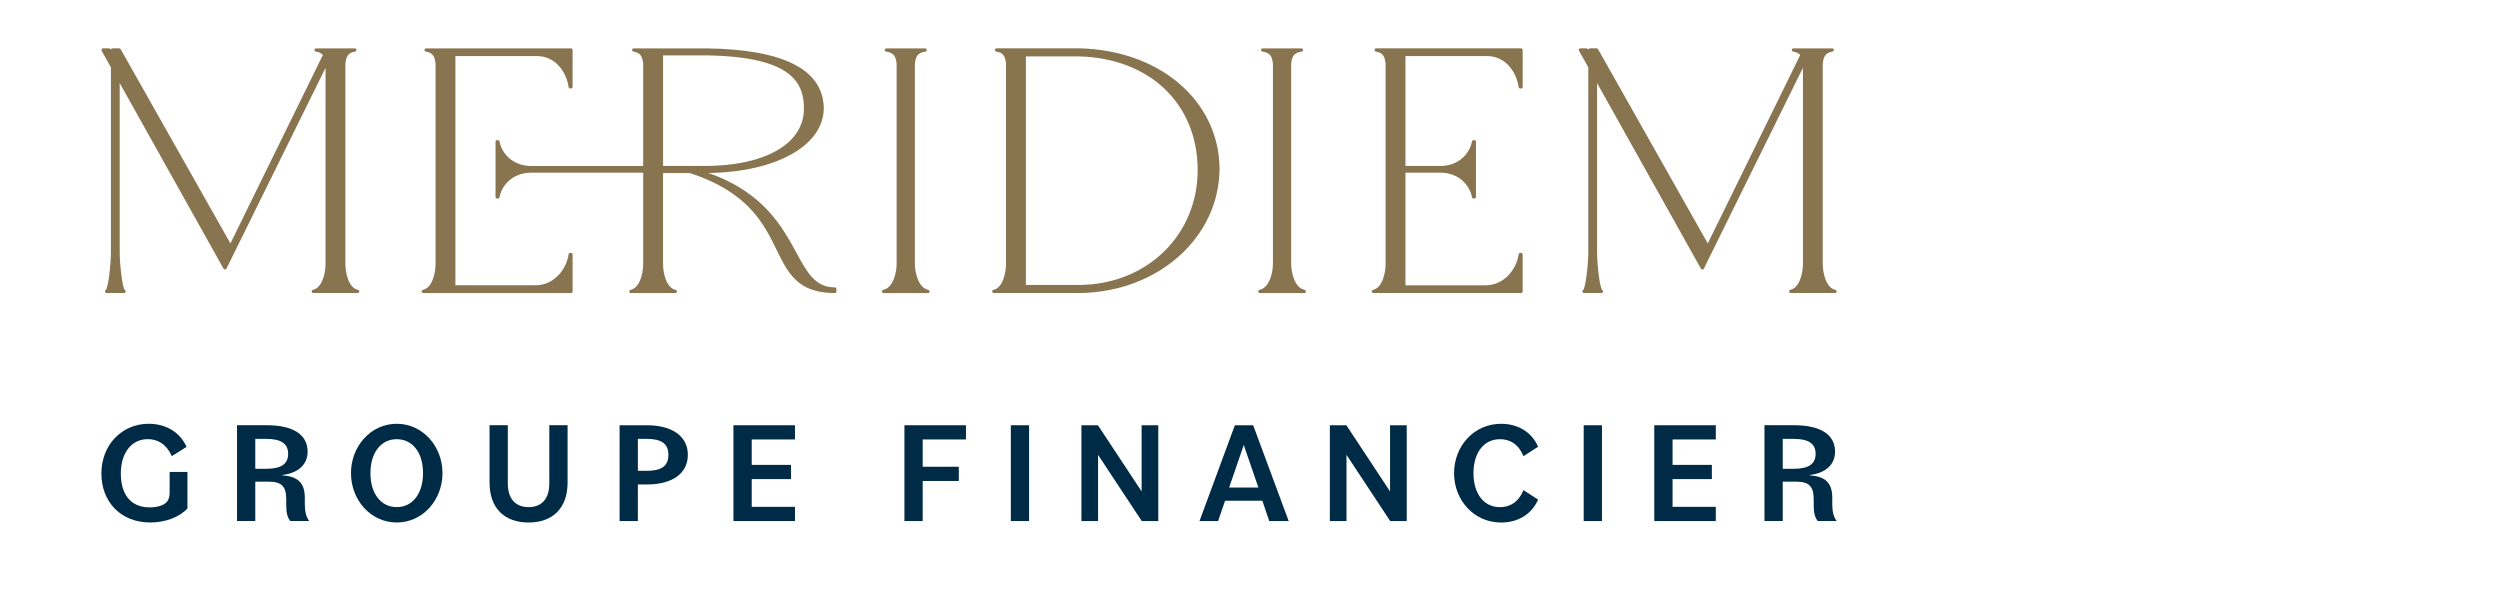 <?xml version="1.0" encoding="UTF-8"?><svg id="uuid-3d8f4ee7-4064-4cde-be65-3837c8288103" xmlns="http://www.w3.org/2000/svg" width="180" height="43" viewBox="0 0 180 43"><rect width="180" height="43" fill="none" stroke-width="0"/><path d="M12.213,35.435c0,.407-.095.711-.463.899-.263.136-.61.198-.968.198-1.4,0-2.083-.972-2.083-2.436s.748-2.477,1.936-2.477c.726,0,1.347.356,1.736,1.223l1.063-.669c-.483-1.067-1.504-1.662-2.725-1.662-1.947,0-3.409,1.536-3.409,3.574s1.379,3.534,3.525,3.534c1.063,0,2.093-.377,2.672-1.014v-2.624h-1.284v1.453Z" fill="#002b46" stroke-width="0"/><path d="M21.947,35.853c0-1.118-.526-1.547-1.631-1.631v-.021c1.157-.136,1.831-.753,1.831-1.683,0-1.234-1.052-1.903-2.957-1.903h-2.125v6.899h1.315v-2.833h.989c.894,0,1.241.335,1.241,1.265v.481c0,.522.105.867.295,1.087h1.358c-.21-.282-.316-.659-.316-1.192v-.471.001ZM19.158,33.752h-.778v-2.153h.778c1.074,0,1.589.335,1.589,1.077s-.515,1.077-1.589,1.077" fill="#002b46" stroke-width="0"/><path d="M28.565,30.512c-1.862,0-3.294,1.61-3.294,3.554s1.43,3.554,3.294,3.554,3.294-1.61,3.294-3.554-1.43-3.554-3.294-3.554M28.565,36.512c-1.146,0-1.894-.982-1.894-2.445s.748-2.445,1.894-2.445,1.894.971,1.894,2.445-.758,2.445-1.894,2.445" fill="#002b46" stroke-width="0"/><path d="M39.55,34.808c0,1.118-.557,1.704-1.494,1.704s-1.494-.596-1.494-1.704v-4.192h-1.315v4.13c0,1.829,1.063,2.875,2.81,2.875s2.809-1.046,2.809-2.875v-4.13h-1.315v4.192h-.001Z" fill="#002b46" stroke-width="0"/><path d="M46.579,30.617h-1.968v6.899h1.315v-2.634h.652c1.841,0,2.947-.805,2.947-2.132s-1.105-2.132-2.947-2.132M46.579,33.899h-.652v-2.3h.652c1.053,0,1.547.356,1.547,1.15s-.494,1.15-1.547,1.15" fill="#002b46" stroke-width="0"/><polygon points="52.808 37.516 57.238 37.516 57.238 36.491 54.124 36.491 54.124 34.495 56.954 34.495 56.954 33.471 54.124 33.471 54.124 31.641 57.238 31.641 57.238 30.617 52.808 30.617 52.808 37.516" fill="#002b46" stroke-width="0"/><polygon points="65.119 37.516 66.434 37.516 66.434 34.63 69.034 34.63 69.034 33.606 66.434 33.606 66.434 31.641 69.549 31.641 69.549 30.617 65.119 30.617 65.119 37.516" fill="#002b46" stroke-width="0"/><rect x="72.779" y="30.617" width="1.315" height="6.899" fill="#002b46" stroke-width="0"/><polygon points="82.197 35.383 79.05 30.617 77.862 30.617 77.862 37.516 79.061 37.516 79.061 32.749 82.207 37.516 83.396 37.516 83.396 30.617 82.197 30.617 82.197 35.383" fill="#002b46" stroke-width="0"/><path d="M88.91,30.617l-2.546,6.899h1.337l.505-1.463h2.684l.495,1.463h1.4l-2.557-6.899h-1.318ZM88.499,35.101l1.052-3.063,1.053,3.063h-2.104Z" fill="#002b46" stroke-width="0"/><polygon points="100.084 35.383 96.938 30.617 95.749 30.617 95.749 37.516 96.948 37.516 96.948 32.749 100.094 37.516 101.284 37.516 101.284 30.617 100.084 30.617 100.084 35.383" fill="#002b46" stroke-width="0"/><path d="M107.997,31.62c.737,0,1.347.377,1.694,1.223l1.052-.679c-.463-1.065-1.462-1.651-2.662-1.651-1.947,0-3.388,1.599-3.388,3.555s1.441,3.554,3.388,3.554c1.199,0,2.199-.585,2.662-1.651l-1.052-.679c-.348.847-.958,1.223-1.694,1.223-1.168,0-1.905-.971-1.905-2.445s.737-2.446,1.905-2.446" fill="#002b46" stroke-width="0"/><rect x="114.026" y="30.617" width="1.315" height="6.899" fill="#002b46" stroke-width="0"/><polygon points="119.108 37.516 123.538 37.516 123.538 36.491 120.424 36.491 120.424 34.495 123.254 34.495 123.254 33.471 120.424 33.471 120.424 31.641 123.538 31.641 123.538 30.617 119.108 30.617 119.108 37.516" fill="#002b46" stroke-width="0"/><path d="M131.924,36.324v-.471c0-1.118-.526-1.547-1.631-1.631v-.021c1.157-.136,1.831-.753,1.831-1.683,0-1.234-1.052-1.903-2.957-1.903h-2.125v6.899h1.315v-2.833h.989c.894,0,1.241.335,1.241,1.265v.481c0,.522.105.867.295,1.087h1.358c-.21-.282-.316-.659-.316-1.192M129.136,33.752h-.778v-2.153h.778c1.074,0,1.589.335,1.589,1.077s-.515,1.077-1.589,1.077" fill="#002b46" stroke-width="0"/><path d="M25.771,20.867c-.664-.139-.904-1.196-.904-1.873V4.604c.054-.522.177-.804.701-.89.06-.01.102-.064.098-.125-.004-.06-.056-.107-.116-.107h-2.794c-.061,0-.112.047-.116.107s.037.115.098.124c.232.037.403.119.509.245l-6.657,13.569L8.687,3.541c-.021-.036-.059-.059-.102-.059h-.485c-.051,0-.094.033-.11.079-.027-.026-.059-.048-.094-.067-.016-.008-.034-.012-.051-.012h-.428c-.042,0-.08.022-.101.058-.021.035-.021.08,0,.116l.669,1.19v13.28c0,.967-.199,2.614-.369,2.755-.046.026-.068.08-.054.131s.06.086.113.086h1.254c.053,0,.101-.034.114-.085.014-.05-.007-.104-.053-.13-.173-.142-.372-1.79-.372-2.756V5.981l7.479,13.367c.021.037.058.06.105.059.044-.001.082-.026.102-.065l7.135-14.46v14.11c0,.677-.241,1.735-.906,1.873-.058.012-.099.067-.092.126.007.059.056.104.116.104h3.193c.059,0,.11-.045.116-.104s-.034-.114-.092-.126" fill="#88744e" stroke-width="0"/><path d="M60.109,20.691c-1.413,0-1.985-1.052-2.778-2.508-1.01-1.855-2.371-4.359-6.336-5.728,4.906-.065,8.318-1.98,8.318-4.687-.065-2.775-2.914-4.216-8.47-4.285h-5.217c-.06,0-.111.047-.116.107-.004.06.037.115.098.125.523.086.647.368.701.878v7.358h-8.062c-1.346,0-2.126-.915-2.28-1.766-.01-.056-.058-.095-.115-.095h-.057c-.065,0-.116.053-.116.116v3.973c0,.065.051.116.116.116h.057c.057,0,.105-.041.115-.095.154-.851.934-1.766,2.28-1.766h8.062v6.564c0,.677-.241,1.734-.906,1.873-.058.012-.098.067-.092.126s.056.104.116.104h3.193c.059,0,.11-.045.116-.104s-.033-.114-.092-.126c-.664-.139-.906-1.196-.906-1.873v-6.539h1.917c4.224,1.36,5.353,3.673,6.261,5.531.815,1.669,1.519,3.11,4.192,3.11.065,0,.116-.053.116-.116v-.174c0-.065-.051-.116-.116-.116M47.739,3.987h3.075c6.189.081,7.047,1.958,7.07,3.784.01.885-.308,1.661-.942,2.305-1.174,1.192-3.35,1.857-6.126,1.873h-3.076V3.987h-.001Z" fill="#88744e" stroke-width="0"/><path d="M41.111,18.207h-.057c-.058,0-.107.043-.115.1-.155,1.083-1.047,2.234-2.394,2.234h-5.756V4.037h5.87c1.346,0,2.126,1.159,2.28,2.234.008.057.057.1.115.1h.057c.065,0,.116-.053.116-.116v-2.657c0-.065-.053-.116-.116-.116h-10.434c-.06,0-.111.047-.116.107-.004.06.037.115.098.125.523.086.647.368.701.878v14.403c0,.677-.241,1.734-.906,1.873-.058.012-.099.067-.092.126.007.059.056.104.116.104h10.634c.065,0,.116-.051.116-.116v-2.657c0-.065-.053-.116-.116-.116" fill="#88744e" stroke-width="0"/><path d="M66.833,20.867c-.701-.14-.962-1.223-.962-1.873V4.604c.055-.534.183-.804.757-.89.06-.009.103-.064.099-.124-.004-.061-.055-.107-.116-.107h-2.794c-.061,0-.112.047-.116.107s.038.115.099.124c.574.088.701.357.757.878v14.403c0,.649-.261,1.732-.962,1.873-.058.012-.099.066-.093.126.005.06.056.105.116.105h3.193c.06,0,.11-.045.116-.105.007-.059-.034-.114-.093-.126" fill="#88744e" stroke-width="0"/><path d="M77.77,3.481h-6.019c-.06,0-.111.046-.116.107-.004.06.037.115.098.124.523.086.647.368.701.878v14.403c0,.677-.241,1.734-.904,1.873-.058.012-.098.067-.092.126.007.059.056.104.116.104h6.216c5.628-.076,10.037-4.021,10.037-8.983-.057-4.846-4.276-8.477-10.034-8.633M73.864,4.062h3.871c5.054.147,8.468,3.413,8.497,8.129.029,4.698-3.623,8.278-8.494,8.326h-3.874V4.062h0Z" fill="#88744e" stroke-width="0"/><path d="M93.926,20.867c-.701-.14-.962-1.223-.962-1.873V4.604c.055-.534.182-.804.757-.89.06-.009.103-.064.099-.124-.004-.061-.055-.107-.116-.107h-2.794c-.061,0-.112.047-.116.107s.038.115.099.124c.574.088.701.357.757.878v14.403c0,.649-.261,1.732-.962,1.873-.058.012-.099.066-.093.126.005.06.056.105.116.105h3.193c.06,0,.11-.045.116-.105.007-.059-.034-.114-.093-.126" fill="#88744e" stroke-width="0"/><path d="M109.514,3.481h-10.434c-.06,0-.111.047-.116.107-.004.06.037.115.098.124.521.086.646.366.701.885v14.397c0,.677-.241,1.735-.904,1.873-.058.012-.099.067-.092.126.007.059.056.104.116.104h10.633c.065,0,.116-.053.116-.116v-2.657c0-.065-.053-.116-.116-.116h-.057c-.058,0-.107.043-.115.1-.155,1.083-1.047,2.234-2.394,2.234h-5.756v-8.111h2.507c1.346,0,2.126.915,2.28,1.766.01.055.058.095.115.095h.057c.065,0,.116-.051.116-.116v-3.973c0-.065-.051-.116-.116-.116h-.057c-.057,0-.105.041-.115.095-.154.851-.934,1.766-2.28,1.766h-2.507v-7.912h5.871c1.346,0,2.124,1.159,2.28,2.234.008.057.057.1.115.1h.057c.065,0,.116-.053.116-.116v-2.657c0-.065-.053-.116-.116-.116" fill="#88744e" stroke-width="0"/><path d="M132.143,20.867c-.664-.139-.906-1.196-.906-1.873V4.604c.054-.522.177-.804.701-.89.06-.01.102-.064.098-.125-.004-.06-.056-.107-.116-.107h-2.794c-.061,0-.112.047-.116.107s.037.115.098.124c.231.037.402.119.509.245l-6.656,13.569-7.902-13.987c-.021-.036-.059-.059-.102-.059h-.485c-.051,0-.094.033-.111.079-.027-.027-.059-.049-.094-.067-.016-.008-.034-.012-.051-.012h-.427c-.042,0-.08.022-.101.058-.021.035-.021.08,0,.116l.669,1.19v13.28c0,.967-.199,2.614-.37,2.755-.046.026-.068.08-.054.131.014.051.06.086.113.086h1.255c.053,0,.101-.034.114-.085.014-.051-.007-.104-.053-.13-.173-.142-.372-1.79-.372-2.756V5.981l7.479,13.367c.021.037.057.06.105.059.044-.001.082-.026.102-.065l7.135-14.46v14.11c0,.677-.241,1.735-.904,1.873-.058.012-.099.067-.092.126.007.059.056.104.116.104h3.193c.059,0,.11-.045.116-.104s-.034-.114-.092-.126" fill="#88744e" stroke-width="0"/></svg>
